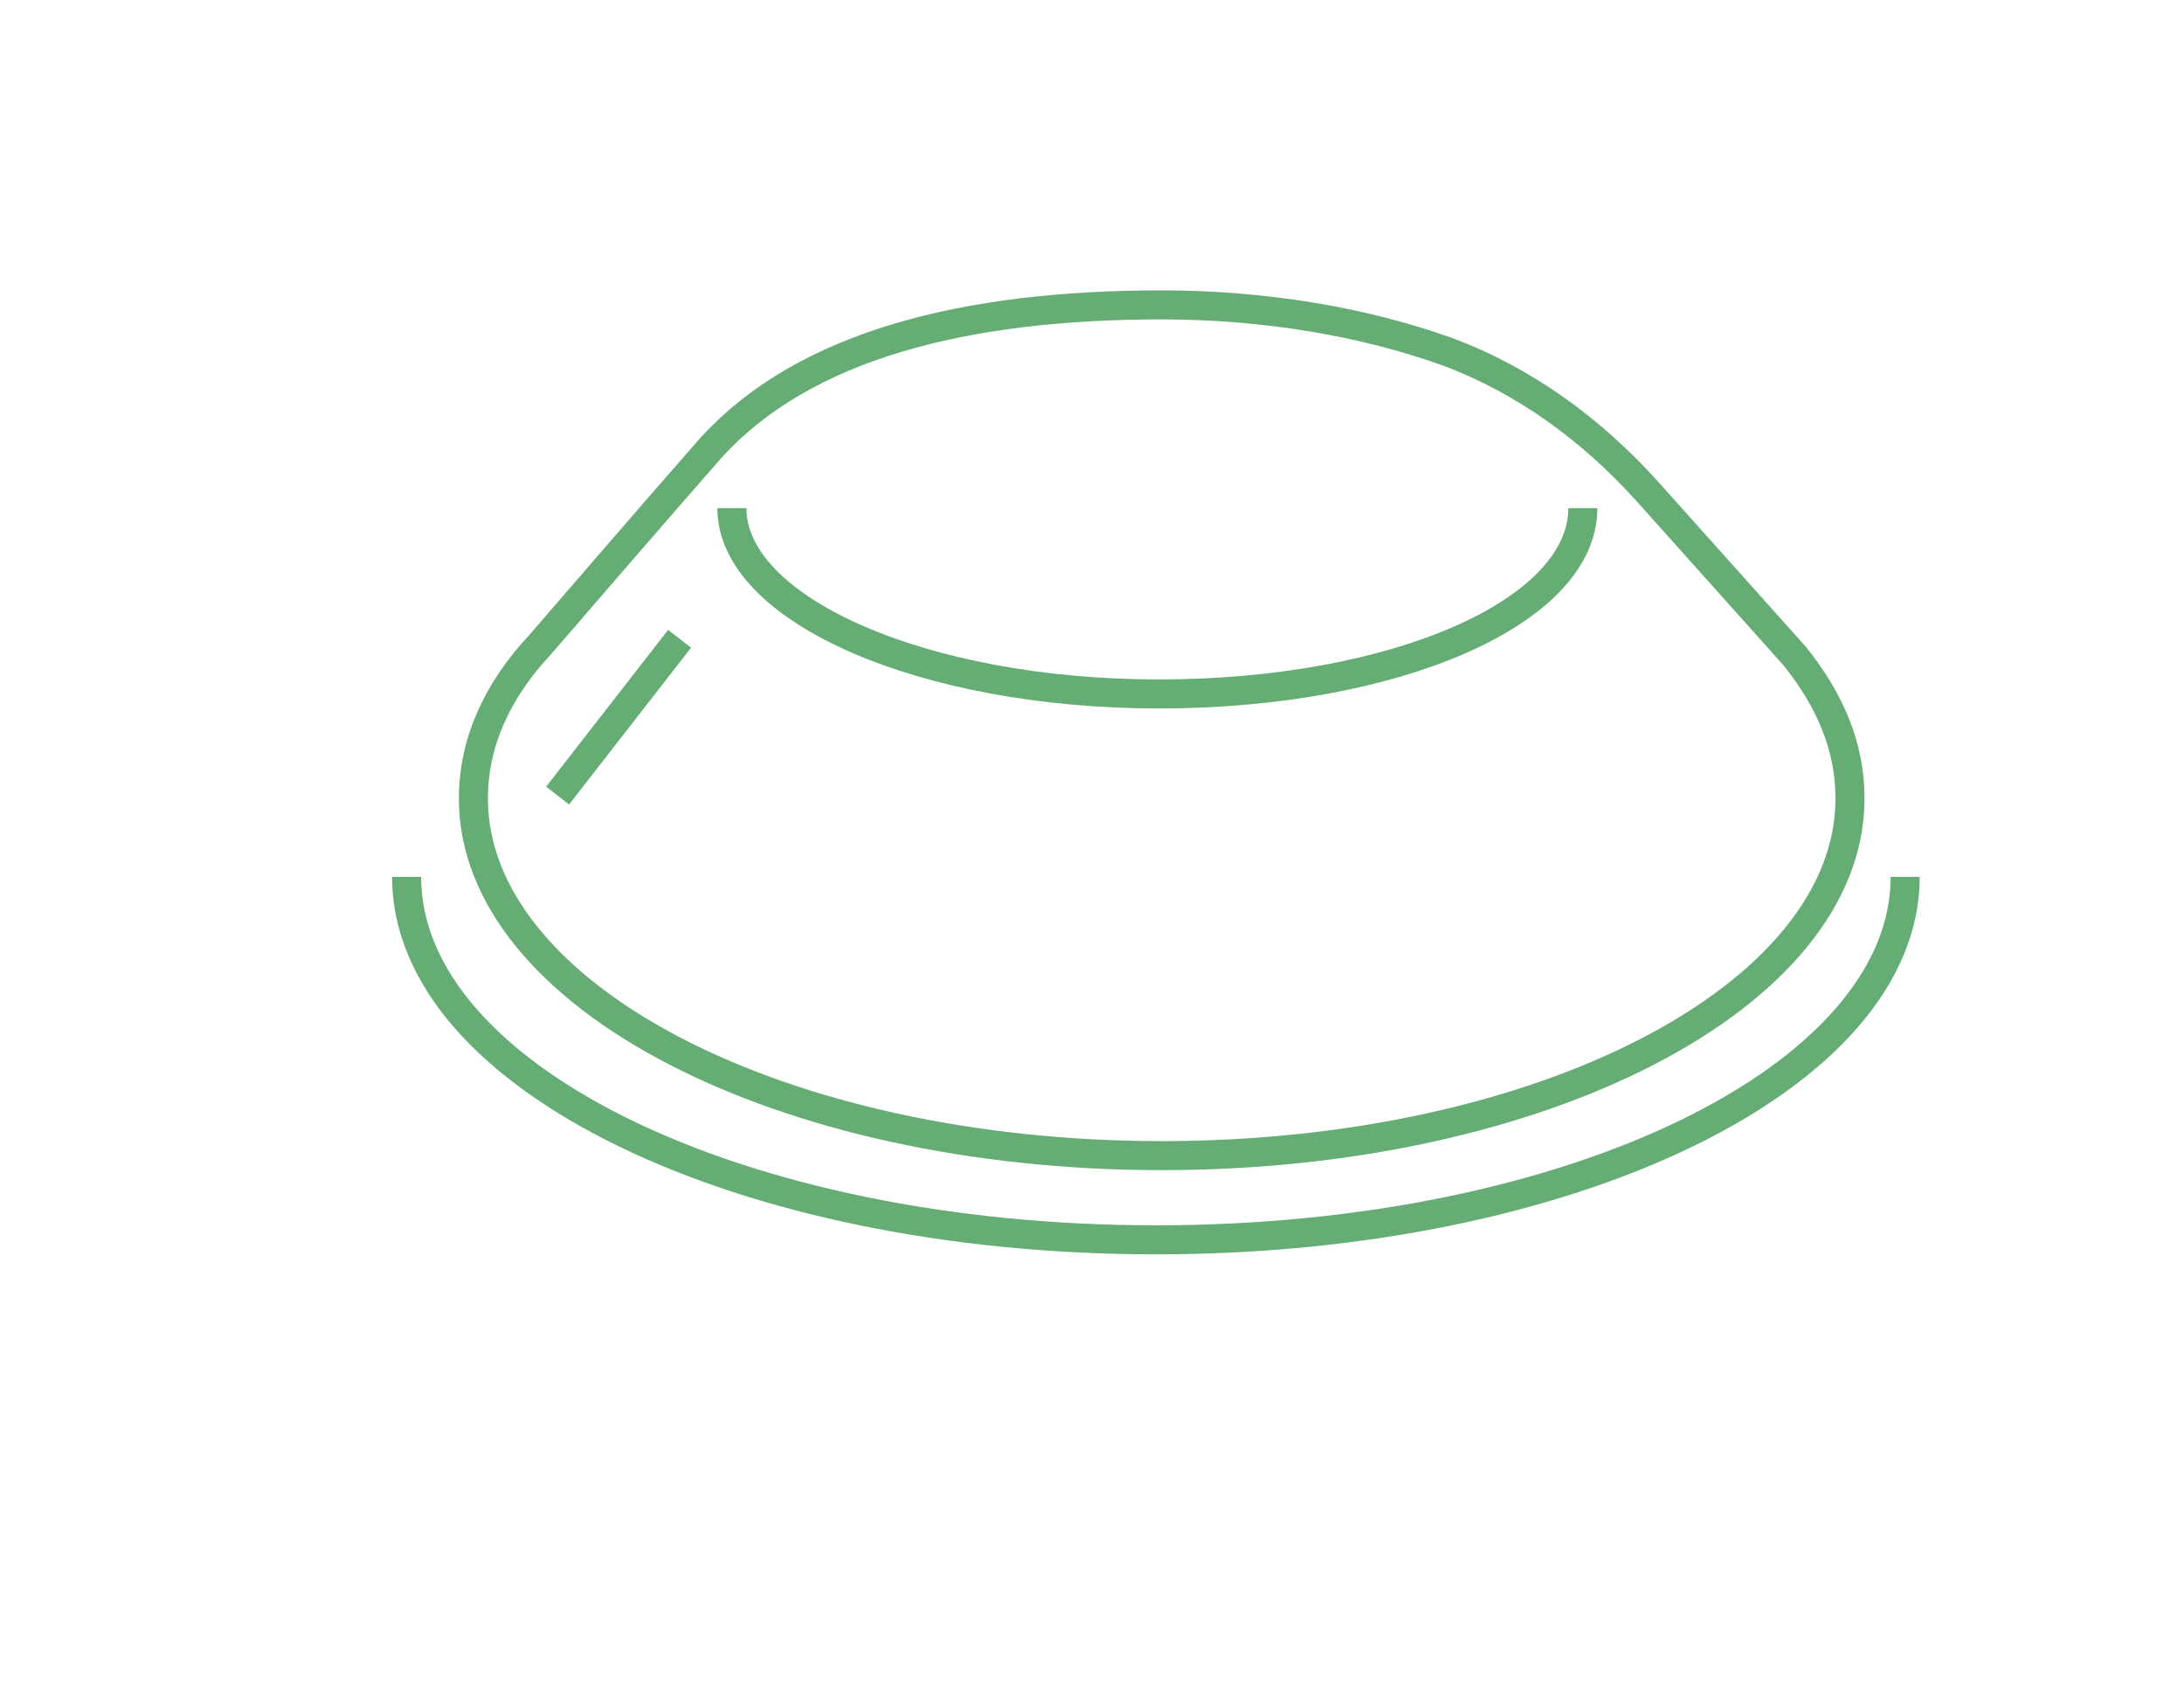<?xml version="1.0" encoding="utf-8"?>
<!-- Generator: Adobe Illustrator 28.2.0, SVG Export Plug-In . SVG Version: 6.00 Build 0)  -->
<svg version="1.1" id="图层_1" xmlns="http://www.w3.org/2000/svg" xmlns:xlink="http://www.w3.org/1999/xlink" x="0px" y="0px"
	 viewBox="0 0 75.2 58.7" style="enable-background:new 0 0 75.2 58.7;" xml:space="preserve">
<style type="text/css">
	.st0{fill:none;stroke:#65AD74;stroke-miterlimit:10;}
</style>
<g>
	<g>
		<path class="st0" d="M61.8,22.6c1.2,1.5,1.9,3.1,1.9,4.9c0,6.8-10.6,12.3-23.7,12.3s-23.7-5.5-23.7-12.3c0-1.9,0.8-3.7,2.3-5.3
			c0,0,4.4-5.1,5.9-6.8c3.2-3.5,8.7-4.9,15.5-4.9c3.6,0,7,0.6,9.8,1.6c2.7,1,5,2.7,6.9,4.8L61.8,22.6z"/>
	</g>
	<line class="st0" x1="23.4" y1="22" x2="19.2" y2="27.4"/>
	<path class="st0" d="M54.5,17.5c0,3.6-6.5,6.4-14.6,6.4S25.2,21,25.2,17.5"/>
	<path class="st0" d="M65.6,30.2c0,6.9-11.5,12.5-25.8,12.5s-25.8-5.6-25.8-12.5"/>
</g>
</svg>

